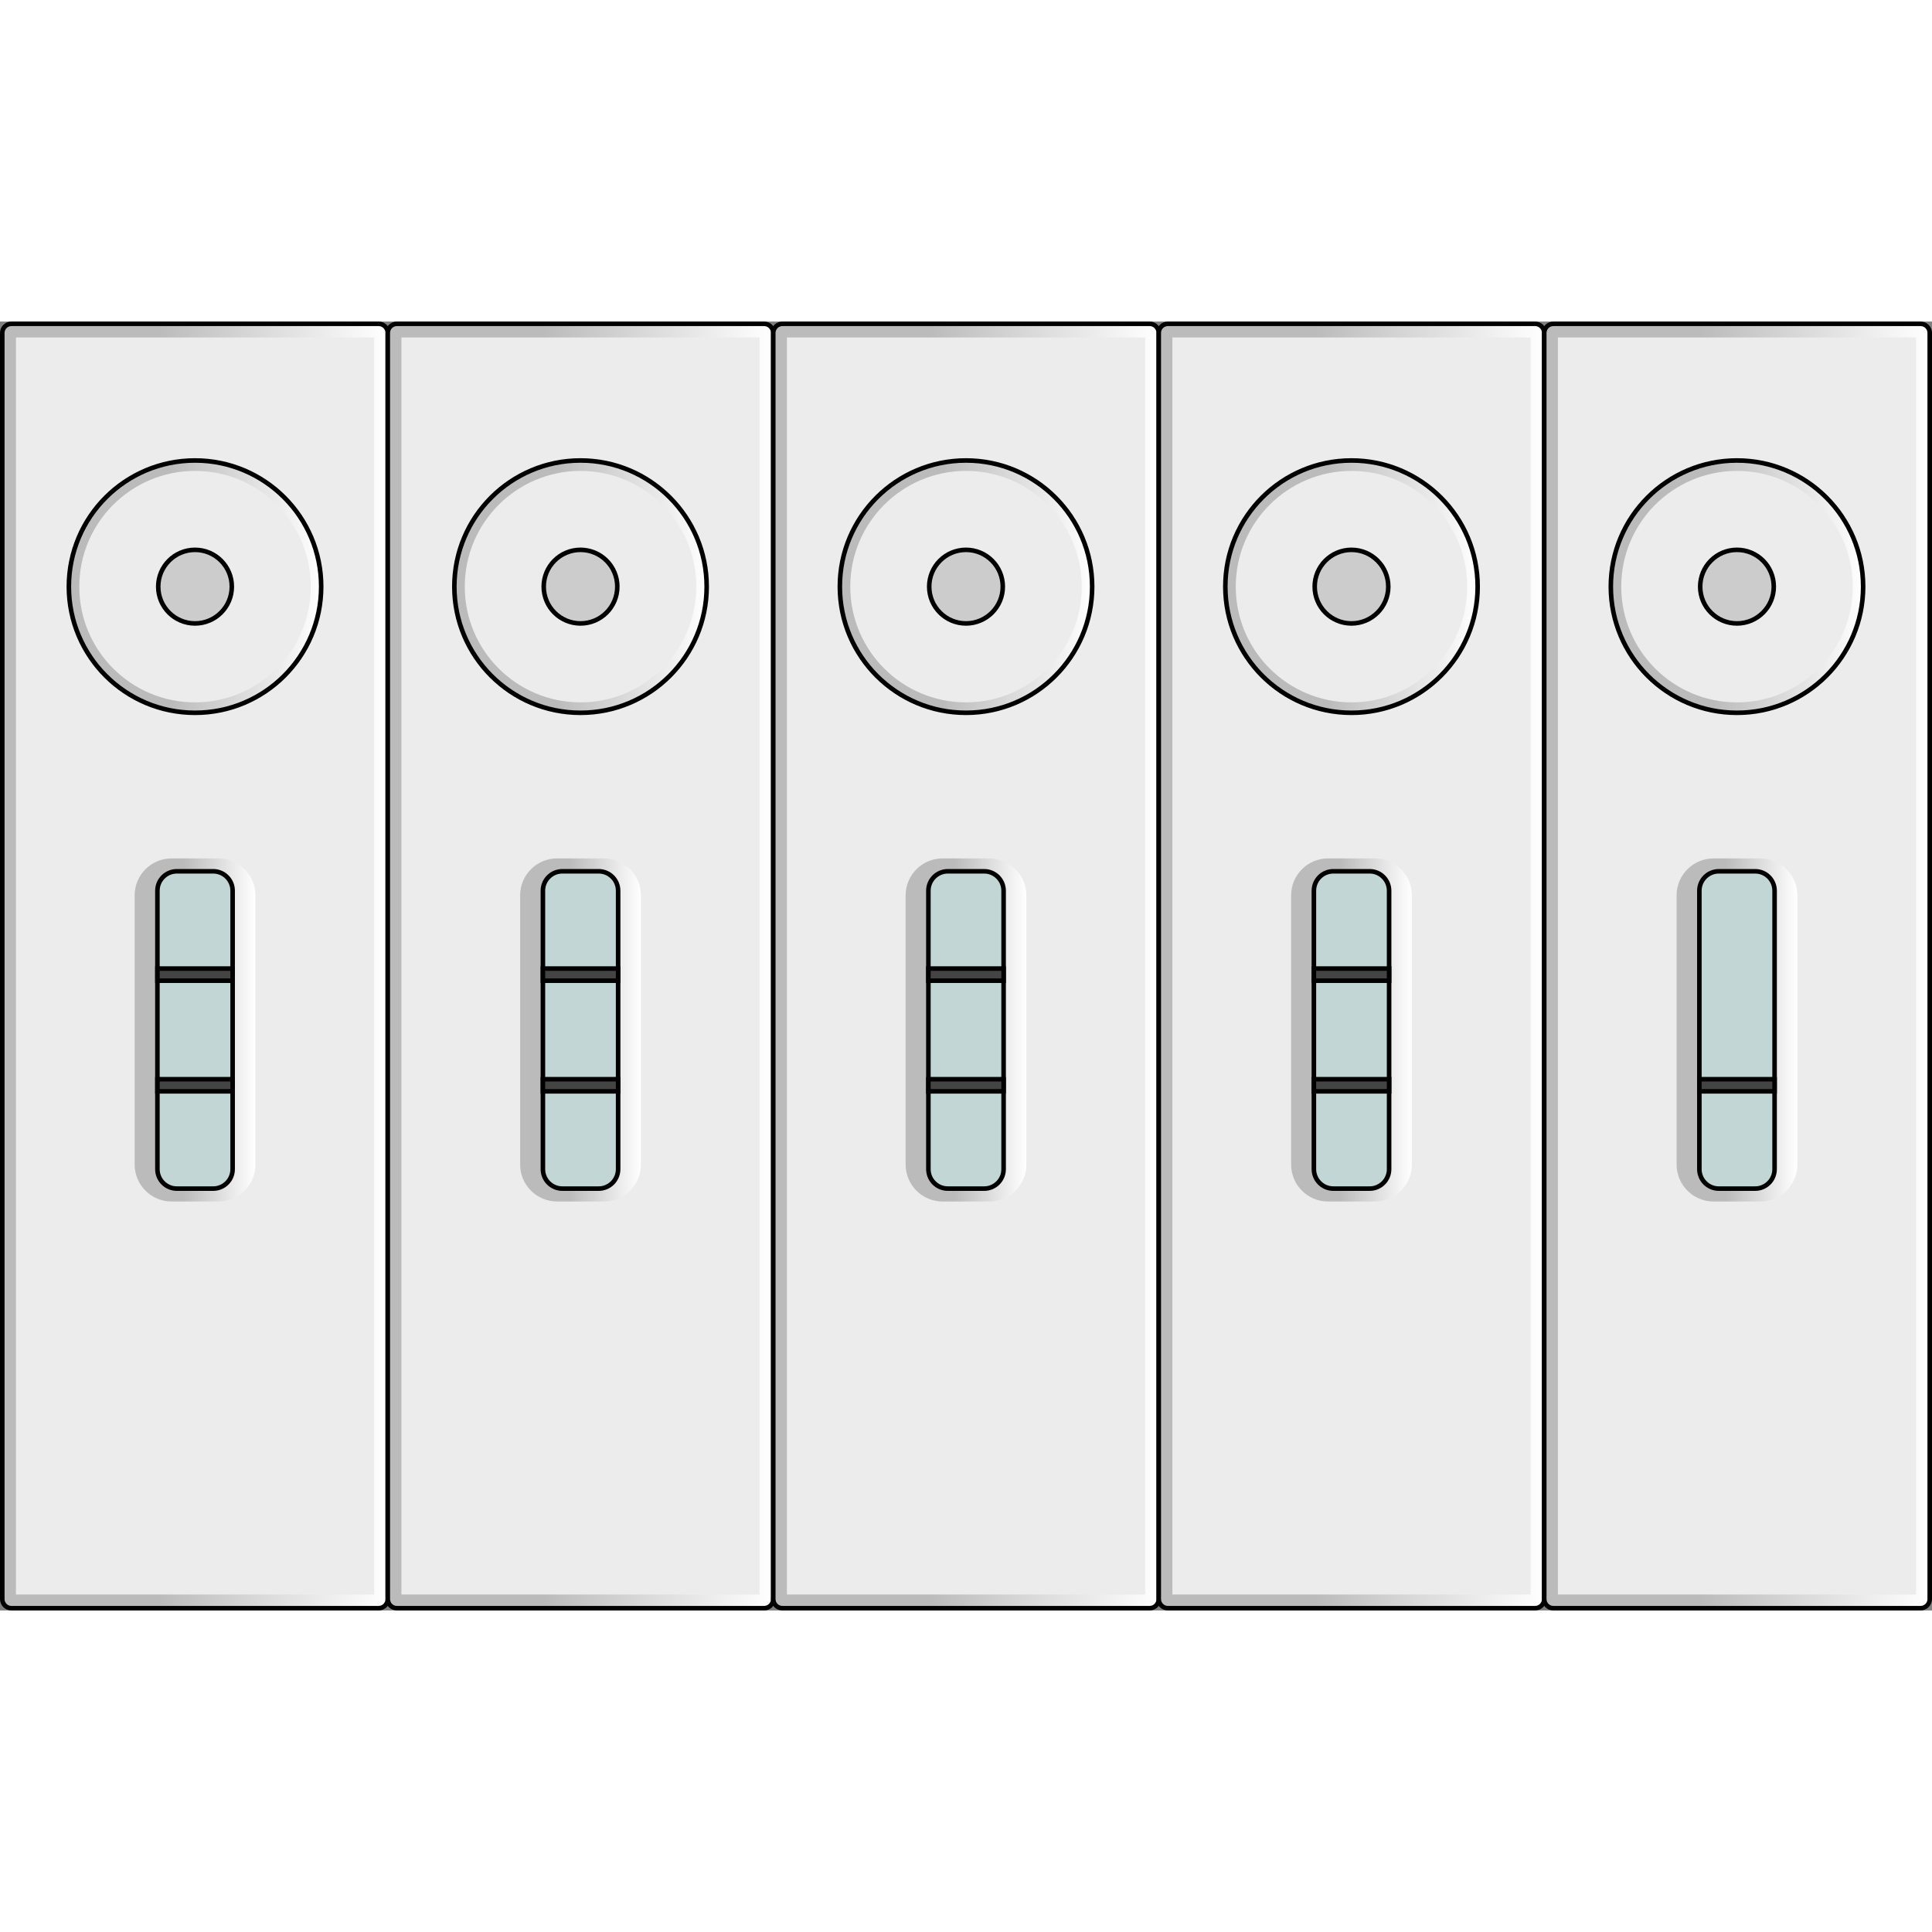 <?xml version="1.0" encoding="utf-8"?>
<!-- Created by: Science Figures, www.sciencefigures.org, Generator: Science Figures Editor -->
<!DOCTYPE svg PUBLIC "-//W3C//DTD SVG 1.1//EN" "http://www.w3.org/Graphics/SVG/1.1/DTD/svg11.dtd">
<svg version="1.1" id="Layer_1" xmlns="http://www.w3.org/2000/svg" xmlns:xlink="http://www.w3.org/1999/xlink" 
	 width="800px" height="800px" viewBox="0 0 424.107 282.944" enable-background="new 0 0 424.107 282.944"
	 xml:space="preserve">
<rect x="0" y="0" width="424.107" height="282.944" fill="#808080" stroke="none"/>
<g>
	<g>
		<linearGradient id="SVGID_1_" gradientUnits="userSpaceOnUse" x1="85.122" y1="141.472" x2="0.5" y2="141.472">
			<stop  offset="0" style="stop-color:#FFFFFF"/>
			<stop  offset="0.594" style="stop-color:#BBBBBB"/>
		</linearGradient>
		<path fill="url(#SVGID_1_)" d="M85.122,280.444c0,1.104-0.896,2-2,2H2.5c-1.104,0-2-0.896-2-2V2.5c0-1.104,0.896-2,2-2h80.622
			c1.104,0,2,0.896,2,2V280.444z"/>
		<rect x="3.5" y="3.5" fill="#ECECEC" width="78.622" height="275.944"/>
		<path fill="none" stroke="#000000" stroke-miterlimit="10" d="M85.122,280.444c0,1.104-0.896,2-2,2H2.5c-1.104,0-2-0.896-2-2V2.5
			c0-1.104,0.896-2,2-2h80.622c1.104,0,2,0.896,2,2V280.444z"/>
		<linearGradient id="SVGID_2_" gradientUnits="userSpaceOnUse" x1="70.505" y1="58.196" x2="15.116" y2="58.196">
			<stop  offset="0" style="stop-color:#FFFFFF"/>
			<stop  offset="0.594" style="stop-color:#BBBBBB"/>
		</linearGradient>
		<circle fill="url(#SVGID_2_)" cx="42.811" cy="58.196" r="27.695"/>
		<circle fill="#ECECEC" cx="42.811" cy="58.196" r="25.406"/>
		<circle fill="none" stroke="#000000" stroke-miterlimit="10" cx="42.811" cy="58.196" r="27.695"/>
		<circle fill="#CCCCCC" cx="42.811" cy="58.196" r="8.077"/>
		<circle fill="none" stroke="#000000" stroke-miterlimit="10" cx="42.811" cy="58.196" r="8.077"/>
		<g>
			<linearGradient id="SVGID_3_" gradientUnits="userSpaceOnUse" x1="56.064" y1="155.511" x2="29.557" y2="155.511">
				<stop  offset="0" style="stop-color:#FFFFFF"/>
				<stop  offset="0.594" style="stop-color:#BBBBBB"/>
			</linearGradient>
			<path fill="url(#SVGID_3_)" d="M56.064,185.052c0,4.485-3.636,8.117-8.119,8.117H37.677c-4.485,0-8.12-3.636-8.12-8.117V125.97
				c0-4.485,3.636-8.117,8.12-8.117h10.268c4.486,0,8.119,3.636,8.119,8.117V185.052z"/>
			<path fill="#C2D6D6" d="M51.066,124.947v61.126c0,2.359-1.909,4.265-4.263,4.265H38.82c-2.355,0-4.265-1.909-4.265-4.265v-61.126
				c0-2.359,1.909-4.265,4.265-4.265h7.983C49.157,120.681,51.066,122.588,51.066,124.947z"/>
			<path fill="none" stroke="#000000" stroke-miterlimit="10" d="M51.066,124.947v61.126c0,2.359-1.909,4.265-4.263,4.265H38.82
				c-2.355,0-4.265-1.909-4.265-4.265v-61.126c0-2.359,1.909-4.265,4.265-4.265h7.983C49.157,120.681,51.066,122.588,51.066,124.947
				z"/>
			<g>
				<rect x="34.555" y="166.322" fill="#444444" stroke="#000000" stroke-miterlimit="10" width="16.511" height="2.666"/>
				<rect x="34.555" y="142.033" fill="#444444" stroke="#000000" stroke-miterlimit="10" width="16.511" height="2.666"/>
			</g>
		</g>
	</g>
	<g>
		<linearGradient id="SVGID_4_" gradientUnits="userSpaceOnUse" x1="169.743" y1="141.472" x2="85.122" y2="141.472">
			<stop  offset="0" style="stop-color:#FFFFFF"/>
			<stop  offset="0.594" style="stop-color:#BBBBBB"/>
		</linearGradient>
		<path fill="url(#SVGID_4_)" d="M169.743,280.444c0,1.104-0.896,2-2,2H87.122c-1.104,0-2-0.896-2-2V2.5c0-1.104,0.896-2,2-2h80.622
			c1.104,0,2,0.896,2,2V280.444z"/>
		<rect x="88.122" y="3.5" fill="#ECECEC" width="78.622" height="275.944"/>
		<path fill="none" stroke="#000000" stroke-miterlimit="10" d="M169.743,280.444c0,1.104-0.896,2-2,2H87.122c-1.104,0-2-0.896-2-2
			V2.5c0-1.104,0.896-2,2-2h80.622c1.104,0,2,0.896,2,2V280.444z"/>
		<linearGradient id="SVGID_5_" gradientUnits="userSpaceOnUse" x1="155.127" y1="58.196" x2="99.738" y2="58.196">
			<stop  offset="0" style="stop-color:#FFFFFF"/>
			<stop  offset="0.594" style="stop-color:#BBBBBB"/>
		</linearGradient>
		<circle fill="url(#SVGID_5_)" cx="127.432" cy="58.196" r="27.695"/>
		<circle fill="#ECECEC" cx="127.432" cy="58.196" r="25.406"/>
		<circle fill="none" stroke="#000000" stroke-miterlimit="10" cx="127.432" cy="58.196" r="27.695"/>
		<circle fill="#CCCCCC" cx="127.432" cy="58.196" r="8.077"/>
		<circle fill="none" stroke="#000000" stroke-miterlimit="10" cx="127.432" cy="58.196" r="8.077"/>
		<g>
			<linearGradient id="SVGID_6_" gradientUnits="userSpaceOnUse" x1="140.685" y1="155.511" x2="114.179" y2="155.511">
				<stop  offset="0" style="stop-color:#FFFFFF"/>
				<stop  offset="0.594" style="stop-color:#BBBBBB"/>
			</linearGradient>
			<path fill="url(#SVGID_6_)" d="M140.686,185.052c0,4.485-3.636,8.117-8.119,8.117h-10.268c-4.485,0-8.12-3.636-8.12-8.117V125.97
				c0-4.485,3.636-8.117,8.12-8.117h10.268c4.486,0,8.119,3.636,8.119,8.117V185.052z"/>
			<path fill="#C2D6D6" d="M135.688,124.947v61.126c0,2.359-1.909,4.265-4.263,4.265h-7.983c-2.355,0-4.265-1.909-4.265-4.265
				v-61.126c0-2.359,1.909-4.265,4.265-4.265h7.983C133.778,120.681,135.688,122.588,135.688,124.947z"/>
			<path fill="none" stroke="#000000" stroke-miterlimit="10" d="M135.688,124.947v61.126c0,2.359-1.909,4.265-4.263,4.265h-7.983
				c-2.355,0-4.265-1.909-4.265-4.265v-61.126c0-2.359,1.909-4.265,4.265-4.265h7.983
				C133.778,120.681,135.688,122.588,135.688,124.947z"/>
			<g>
				<rect x="119.177" y="166.322" fill="#444444" stroke="#000000" stroke-miterlimit="10" width="16.511" height="2.666"/>
				<rect x="119.177" y="142.033" fill="#444444" stroke="#000000" stroke-miterlimit="10" width="16.511" height="2.666"/>
			</g>
		</g>
	</g>
	<g>
		<linearGradient id="SVGID_7_" gradientUnits="userSpaceOnUse" x1="254.365" y1="141.472" x2="169.744" y2="141.472">
			<stop  offset="0" style="stop-color:#FFFFFF"/>
			<stop  offset="0.594" style="stop-color:#BBBBBB"/>
		</linearGradient>
		<path fill="url(#SVGID_7_)" d="M254.365,280.444c0,1.104-0.896,2-2,2h-80.622c-1.104,0-2-0.896-2-2V2.5c0-1.104,0.896-2,2-2
			h80.622c1.104,0,2,0.896,2,2V280.444z"/>
		<rect x="172.743" y="3.5" fill="#ECECEC" width="78.622" height="275.944"/>
		<path fill="none" stroke="#000000" stroke-miterlimit="10" d="M254.365,280.444c0,1.104-0.896,2-2,2h-80.622c-1.104,0-2-0.896-2-2
			V2.5c0-1.104,0.896-2,2-2h80.622c1.104,0,2,0.896,2,2V280.444z"/>
		<linearGradient id="SVGID_8_" gradientUnits="userSpaceOnUse" x1="239.748" y1="58.196" x2="184.36" y2="58.196">
			<stop  offset="0" style="stop-color:#FFFFFF"/>
			<stop  offset="0.594" style="stop-color:#BBBBBB"/>
		</linearGradient>
		<circle fill="url(#SVGID_8_)" cx="212.054" cy="58.196" r="27.694"/>
		<circle fill="#ECECEC" cx="212.054" cy="58.196" r="25.405"/>
		<circle fill="none" stroke="#000000" stroke-miterlimit="10" cx="212.054" cy="58.196" r="27.694"/>
		<circle fill="#CCCCCC" cx="212.054" cy="58.196" r="8.077"/>
		<circle fill="none" stroke="#000000" stroke-miterlimit="10" cx="212.054" cy="58.196" r="8.077"/>
		<g>
			<linearGradient id="SVGID_9_" gradientUnits="userSpaceOnUse" x1="225.307" y1="155.511" x2="198.801" y2="155.511">
				<stop  offset="0" style="stop-color:#FFFFFF"/>
				<stop  offset="0.594" style="stop-color:#BBBBBB"/>
			</linearGradient>
			<path fill="url(#SVGID_9_)" d="M225.307,185.052c0,4.485-3.636,8.117-8.118,8.117H206.92c-4.485,0-8.12-3.636-8.12-8.117V125.97
				c0-4.485,3.636-8.117,8.12-8.117h10.268c4.485,0,8.118,3.636,8.118,8.117V185.052z"/>
			<path fill="#C2D6D6" d="M220.309,124.947v61.126c0,2.359-1.908,4.265-4.262,4.265h-7.984c-2.355,0-4.265-1.909-4.265-4.265
				v-61.126c0-2.359,1.909-4.265,4.265-4.265h7.984C218.4,120.681,220.309,122.588,220.309,124.947z"/>
			<path fill="none" stroke="#000000" stroke-miterlimit="10" d="M220.309,124.947v61.126c0,2.359-1.908,4.265-4.262,4.265h-7.984
				c-2.355,0-4.265-1.909-4.265-4.265v-61.126c0-2.359,1.909-4.265,4.265-4.265h7.984
				C218.4,120.681,220.309,122.588,220.309,124.947z"/>
			<g>
				<rect x="203.798" y="166.322" fill="#444444" stroke="#000000" stroke-miterlimit="10" width="16.51" height="2.666"/>
				<rect x="203.798" y="142.033" fill="#444444" stroke="#000000" stroke-miterlimit="10" width="16.51" height="2.666"/>
			</g>
		</g>
	</g>
	<g>
		<linearGradient id="SVGID_10_" gradientUnits="userSpaceOnUse" x1="338.986" y1="141.472" x2="254.365" y2="141.472">
			<stop  offset="0" style="stop-color:#FFFFFF"/>
			<stop  offset="0.594" style="stop-color:#BBBBBB"/>
		</linearGradient>
		<path fill="url(#SVGID_10_)" d="M338.986,280.444c0,1.104-0.896,2-2,2h-80.621c-1.105,0-2-0.896-2-2V2.5c0-1.104,0.895-2,2-2
			h80.621c1.104,0,2,0.896,2,2V280.444z"/>
		<rect x="257.365" y="3.5" fill="#ECECEC" width="78.621" height="275.944"/>
		<path fill="none" stroke="#000000" stroke-miterlimit="10" d="M338.986,280.444c0,1.104-0.896,2-2,2h-80.621c-1.105,0-2-0.896-2-2
			V2.5c0-1.104,0.895-2,2-2h80.621c1.104,0,2,0.896,2,2V280.444z"/>
		<linearGradient id="SVGID_11_" gradientUnits="userSpaceOnUse" x1="324.37" y1="58.196" x2="268.981" y2="58.196">
			<stop  offset="0" style="stop-color:#FFFFFF"/>
			<stop  offset="0.594" style="stop-color:#BBBBBB"/>
		</linearGradient>
		<circle fill="url(#SVGID_11_)" cx="296.675" cy="58.196" r="27.695"/>
		<circle fill="#ECECEC" cx="296.675" cy="58.196" r="25.406"/>
		<circle fill="none" stroke="#000000" stroke-miterlimit="10" cx="296.675" cy="58.196" r="27.695"/>
		<circle fill="#CCCCCC" cx="296.675" cy="58.196" r="8.078"/>
		<circle fill="none" stroke="#000000" stroke-miterlimit="10" cx="296.675" cy="58.196" r="8.078"/>
		<g>
			<linearGradient id="SVGID_12_" gradientUnits="userSpaceOnUse" x1="309.929" y1="155.511" x2="283.422" y2="155.511">
				<stop  offset="0" style="stop-color:#FFFFFF"/>
				<stop  offset="0.594" style="stop-color:#BBBBBB"/>
			</linearGradient>
			<path fill="url(#SVGID_12_)" d="M309.929,185.052c0,4.485-3.636,8.117-8.118,8.117h-10.269c-4.485,0-8.12-3.636-8.12-8.117
				V125.97c0-4.485,3.637-8.117,8.12-8.117h10.269c4.485,0,8.118,3.636,8.118,8.117V185.052z"/>
			<path fill="#C2D6D6" d="M304.931,124.947v61.126c0,2.359-1.909,4.265-4.263,4.265h-7.983c-2.355,0-4.265-1.909-4.265-4.265
				v-61.126c0-2.359,1.909-4.265,4.265-4.265h7.983C303.021,120.681,304.931,122.588,304.931,124.947z"/>
			<path fill="none" stroke="#000000" stroke-miterlimit="10" d="M304.931,124.947v61.126c0,2.359-1.909,4.265-4.263,4.265h-7.983
				c-2.355,0-4.265-1.909-4.265-4.265v-61.126c0-2.359,1.909-4.265,4.265-4.265h7.983
				C303.021,120.681,304.931,122.588,304.931,124.947z"/>
			<g>
				<rect x="288.42" y="166.322" fill="#444444" stroke="#000000" stroke-miterlimit="10" width="16.511" height="2.666"/>
				<rect x="288.42" y="142.033" fill="#444444" stroke="#000000" stroke-miterlimit="10" width="16.511" height="2.666"/>
			</g>
		</g>
	</g>
	<g>
		<linearGradient id="SVGID_13_" gradientUnits="userSpaceOnUse" x1="423.607" y1="141.472" x2="338.986" y2="141.472">
			<stop  offset="0" style="stop-color:#FFFFFF"/>
			<stop  offset="0.594" style="stop-color:#BBBBBB"/>
		</linearGradient>
		<path fill="url(#SVGID_13_)" d="M423.607,280.444c0,1.104-0.895,2-2,2h-80.621c-1.104,0-2-0.896-2-2V2.5c0-1.104,0.896-2,2-2
			h80.621c1.105,0,2,0.896,2,2V280.444z"/>
		<rect x="341.986" y="3.5" fill="#ECECEC" width="78.621" height="275.944"/>
		<path fill="none" stroke="#000000" stroke-miterlimit="10" d="M423.607,280.444c0,1.104-0.895,2-2,2h-80.621c-1.104,0-2-0.896-2-2
			V2.5c0-1.104,0.896-2,2-2h80.621c1.105,0,2,0.896,2,2V280.444z"/>
		<linearGradient id="SVGID_14_" gradientUnits="userSpaceOnUse" x1="408.992" y1="58.196" x2="353.603" y2="58.196">
			<stop  offset="0" style="stop-color:#FFFFFF"/>
			<stop  offset="0.594" style="stop-color:#BBBBBB"/>
		</linearGradient>
		<circle fill="url(#SVGID_14_)" cx="381.297" cy="58.196" r="27.695"/>
		<circle fill="#ECECEC" cx="381.297" cy="58.196" r="25.406"/>
		<circle fill="none" stroke="#000000" stroke-miterlimit="10" cx="381.297" cy="58.196" r="27.695"/>
		<circle fill="#CCCCCC" cx="381.297" cy="58.196" r="8.078"/>
		<circle fill="none" stroke="#000000" stroke-miterlimit="10" cx="381.297" cy="58.196" r="8.078"/>
		<g>
			<linearGradient id="SVGID_15_" gradientUnits="userSpaceOnUse" x1="394.551" y1="155.511" x2="368.043" y2="155.511">
				<stop  offset="0" style="stop-color:#FFFFFF"/>
				<stop  offset="0.594" style="stop-color:#BBBBBB"/>
			</linearGradient>
			<path fill="url(#SVGID_15_)" d="M394.551,185.052c0,4.485-3.637,8.117-8.119,8.117h-10.268c-4.486,0-8.121-3.636-8.121-8.117
				V125.97c0-4.485,3.637-8.117,8.121-8.117h10.268c4.486,0,8.119,3.636,8.119,8.117V185.052z"/>
			<path fill="#C2D6D6" d="M389.553,124.947v61.126c0,2.359-1.91,4.265-4.264,4.265h-7.982c-2.355,0-4.266-1.909-4.266-4.265
				v-61.126c0-2.359,1.91-4.265,4.266-4.265h7.982C387.643,120.681,389.553,122.588,389.553,124.947z"/>
			<path fill="none" stroke="#000000" stroke-miterlimit="10" d="M389.553,124.947v61.126c0,2.359-1.91,4.265-4.264,4.265h-7.982
				c-2.355,0-4.266-1.909-4.266-4.265v-61.126c0-2.359,1.91-4.265,4.266-4.265h7.982
				C387.643,120.681,389.553,122.588,389.553,124.947z"/>
			<g>
				<rect x="373.041" y="166.322" fill="#444444" stroke="#000000" stroke-miterlimit="10" width="16.512" height="2.666"/>
			</g>
		</g>
	</g>
</g>
</svg>